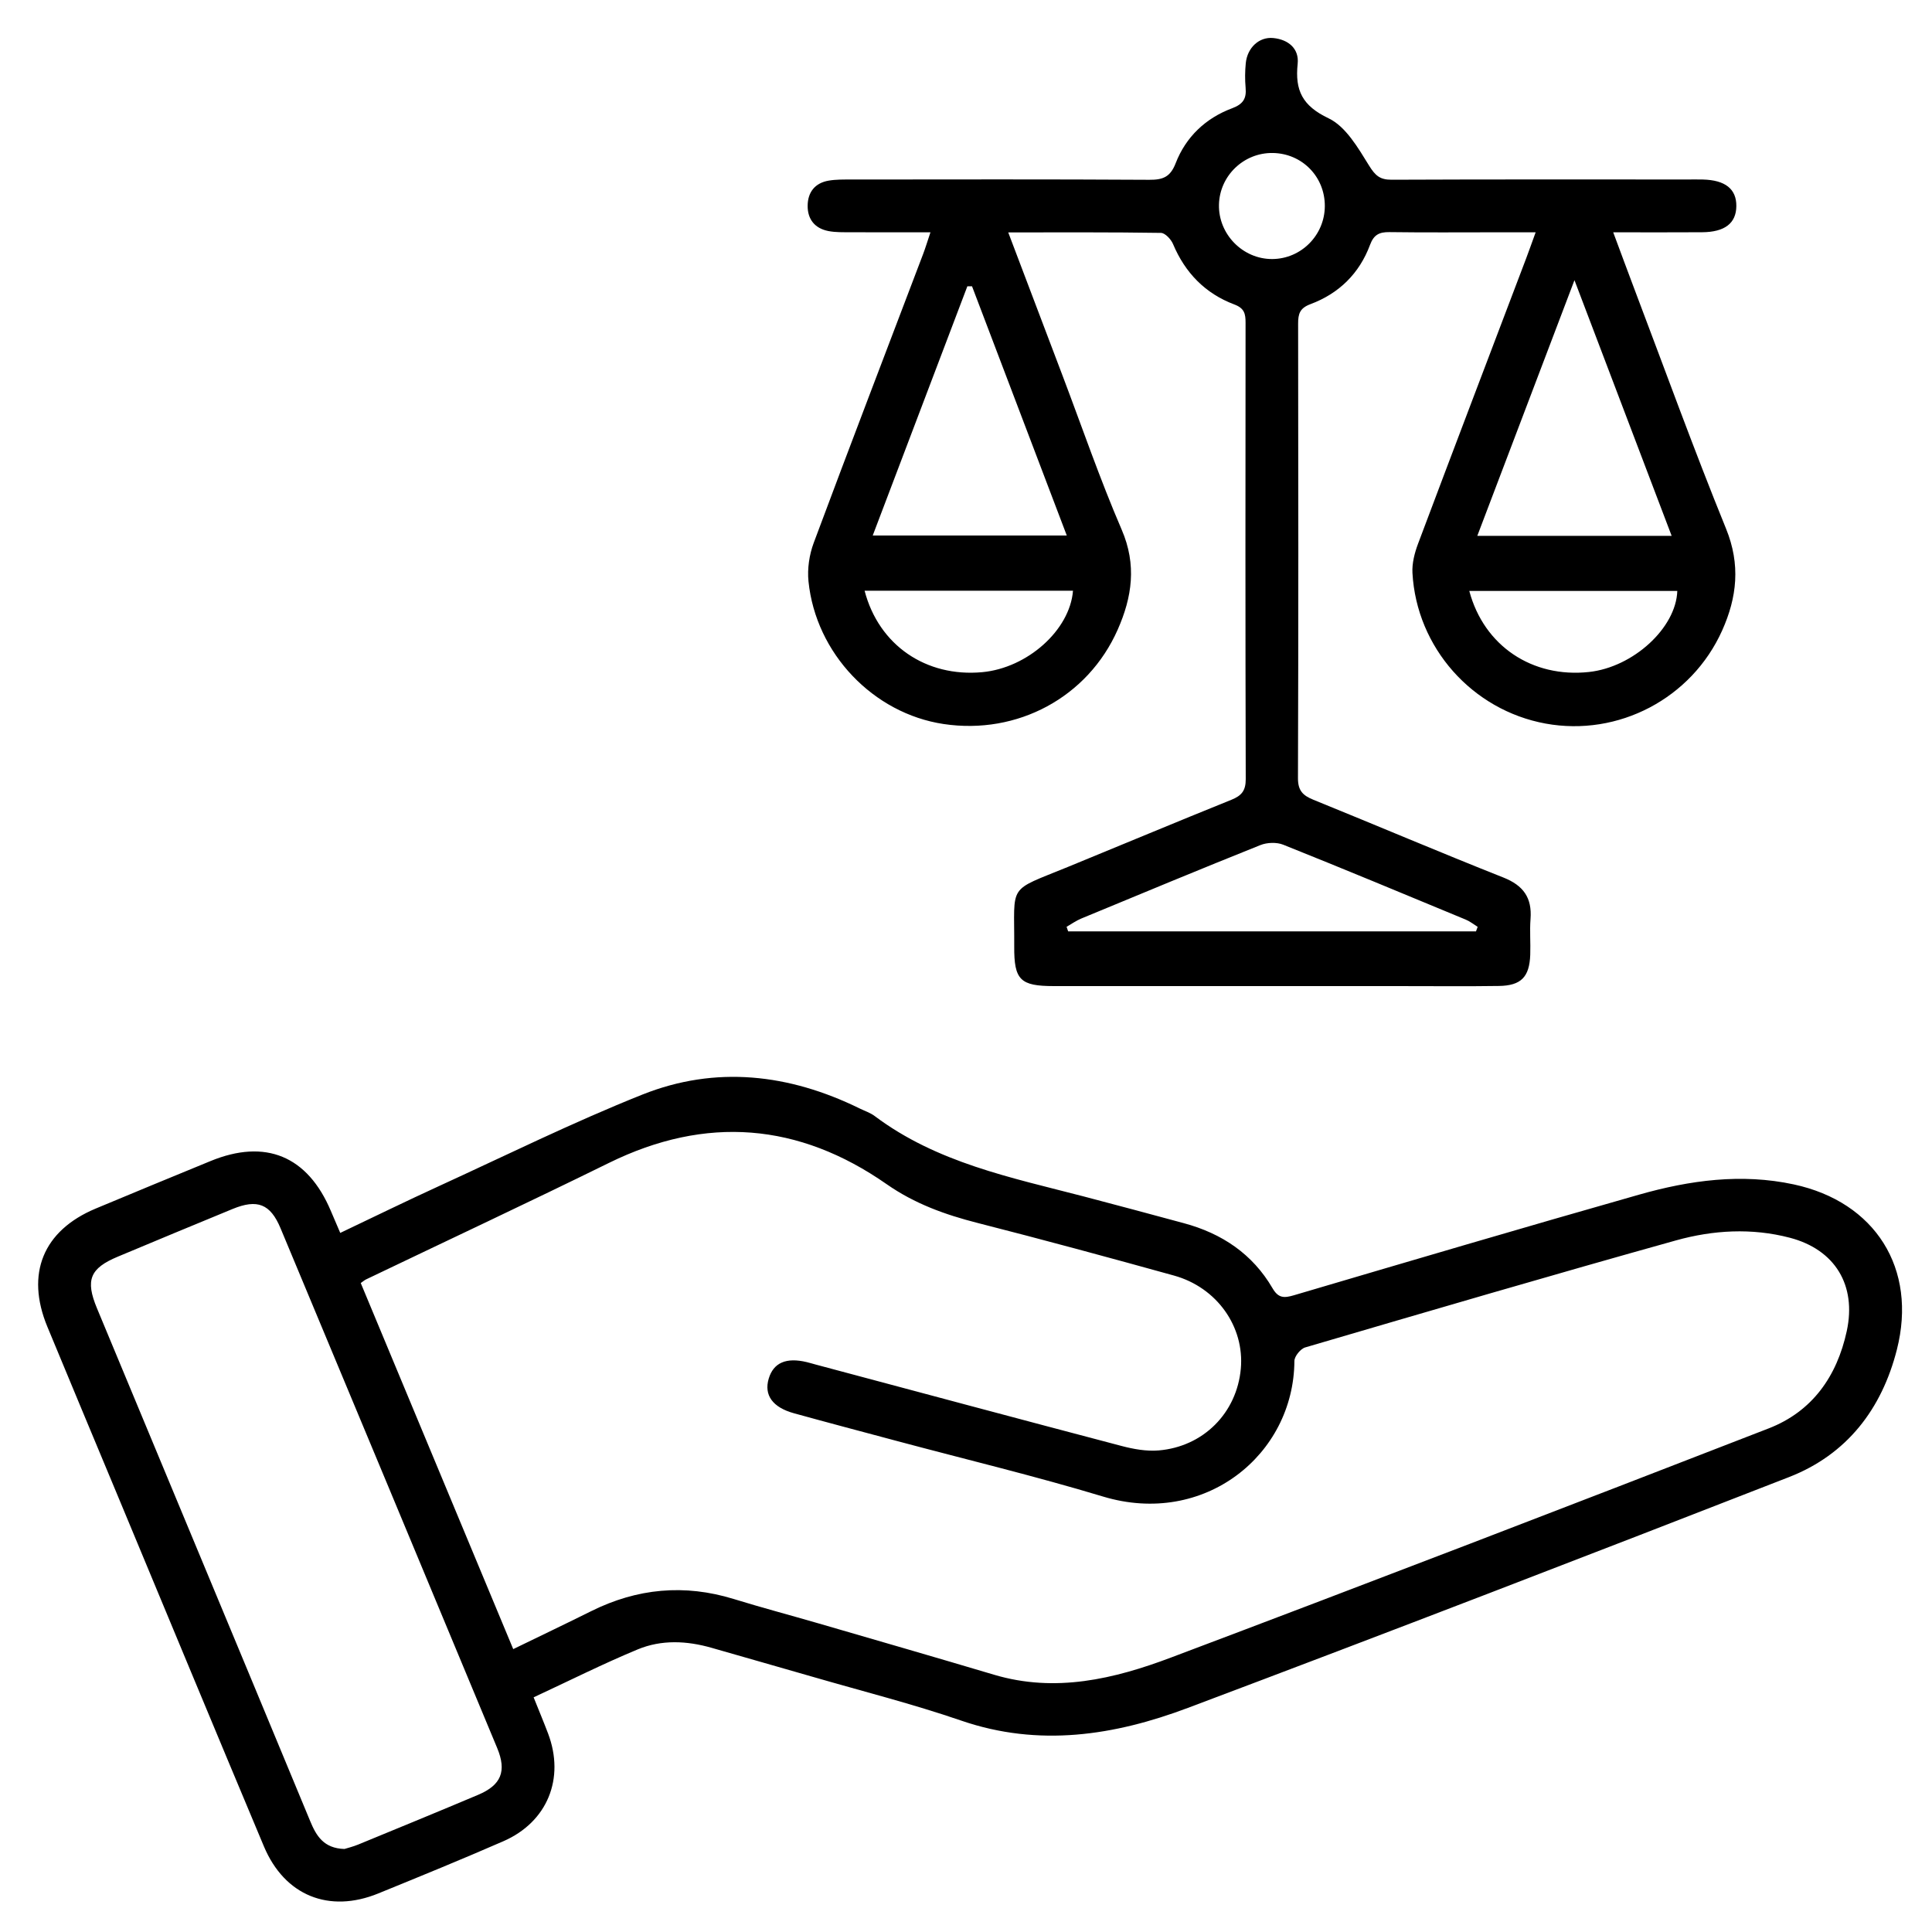 <?xml version="1.0" encoding="utf-8"?>
<!-- Generator: Adobe Illustrator 16.0.0, SVG Export Plug-In . SVG Version: 6.00 Build 0)  -->
<!DOCTYPE svg PUBLIC "-//W3C//DTD SVG 1.1//EN" "http://www.w3.org/Graphics/SVG/1.1/DTD/svg11.dtd">
<svg version="1.1" id="Calque_1" xmlns="http://www.w3.org/2000/svg" xmlns:xlink="http://www.w3.org/1999/xlink" x="0px" y="0px"
	 width="384.054px" height="384.054px" viewBox="0 0 384.054 384.054" enable-background="new 0 0 384.054 384.054"
	 xml:space="preserve">
<g>
	<path fill-rule="evenodd" clip-rule="evenodd" d="M106.077,337.403c1.122,2.804,2.035,4.981,2.871,7.188
		c3.384,8.934-0.121,17.595-8.886,21.42c-8.232,3.593-16.551,6.991-24.87,10.382c-9.796,3.994-18.624,0.421-22.729-9.354
		c-9.81-23.354-19.502-46.755-29.242-70.138c-4.606-11.058-9.233-22.107-13.812-33.177c-4.351-10.521-0.843-19.098,9.595-23.469
		c7.596-3.182,15.212-6.314,22.829-9.446c10.945-4.502,19.32-1.024,23.938,9.916c0.572,1.356,1.158,2.709,1.866,4.361
		c6.675-3.173,13.034-6.287,19.469-9.235c13.491-6.18,26.821-12.773,40.59-18.263c14.579-5.811,29.161-4.119,43.176,2.754
		c1.008,0.494,2.122,0.851,3.004,1.514c12.341,9.27,27.097,12.221,41.55,15.979c6.642,1.728,13.264,3.531,19.891,5.313
		c7.554,2.031,13.667,6.108,17.646,12.941c1.156,1.986,2.291,1.97,4.251,1.392c22.856-6.744,45.714-13.488,68.635-20.007
		c10.043-2.856,20.314-4.27,30.727-2.03c16.212,3.486,24.588,16.748,20.497,32.843c-3.003,11.816-9.938,20.856-21.432,25.334
		c-39.756,15.49-79.563,30.854-119.496,45.881c-14.59,5.49-29.6,7.846-45.067,2.531c-9.666-3.32-19.61-5.831-29.437-8.682
		c-6.711-1.946-13.436-3.841-20.149-5.777c-4.946-1.426-9.989-1.66-14.724,0.304C119.879,330.734,113.201,334.094,106.077,337.403z
		 M102.023,327.82c5.413-2.632,10.47-5.043,15.485-7.539c9.141-4.549,18.551-5.44,28.353-2.421
		c5.603,1.727,11.275,3.226,16.905,4.863c11.62,3.38,23.247,6.738,34.844,10.191c12.201,3.635,23.895,0.833,35.168-3.418
		c39.688-14.964,79.274-30.207,118.817-45.554c8.659-3.361,13.571-10.345,15.516-19.345c1.971-9.119-2.333-16.199-11.316-18.552
		c-7.563-1.98-15.249-1.531-22.625,0.527c-24.632,6.876-49.172,14.08-73.712,21.276c-0.932,0.273-2.145,1.769-2.149,2.7
		c-0.106,18.662-17.899,33.029-38.049,26.942c-13.489-4.074-27.216-7.361-40.835-11.007c-6.87-1.839-13.747-3.653-20.601-5.547
		c-4.266-1.179-5.984-3.623-5.013-6.883c0.943-3.165,3.473-4.268,7.557-3.285c0.606,0.146,1.203,0.33,1.805,0.49
		c20.252,5.407,40.497,10.845,60.77,16.177c2.377,0.625,4.946,1.091,7.364,0.891c8.937-0.744,15.563-7.489,16.351-16.248
		c0.748-8.33-4.728-16.144-13.287-18.517c-12.985-3.601-25.993-7.129-39.05-10.459c-6.456-1.647-12.493-3.817-18.066-7.705
		c-17.48-12.194-35.897-13.716-55.201-4.229c-16.016,7.872-32.179,15.442-48.273,23.153c-0.322,0.153-0.598,0.403-1.069,0.727
		C81.842,279.373,91.897,303.511,102.023,327.82z M68.471,367.55c0.61-0.193,1.704-0.455,2.731-0.878
		c7.962-3.275,15.928-6.543,23.86-9.893c4.572-1.932,5.693-4.678,3.77-9.302c-14.332-34.449-28.686-68.89-43.064-103.32
		c-2.023-4.843-4.61-5.851-9.528-3.831c-7.619,3.129-15.22,6.302-22.818,9.479c-5.538,2.316-6.481,4.637-4.153,10.242
		c6.557,15.788,13.136,31.567,19.702,47.354c7.573,18.203,15.154,36.404,22.696,54.622C62.875,364.943,64.347,367.429,68.471,367.55
		z"/>
	<path fill-rule="evenodd" clip-rule="evenodd" d="M200.423,46.198c3.785,9.98,7.269,19.171,10.755,28.36
		c3.895,10.265,7.458,20.672,11.802,30.743c3.014,6.99,2.06,13.401-0.794,19.859c-5.939,13.448-19.933,20.965-34.608,18.765
		c-13.973-2.093-25.409-14.025-26.862-28.367c-0.253-2.498,0.158-5.279,1.038-7.64c7.145-19.172,14.478-38.273,21.743-57.4
		c0.472-1.243,0.854-2.52,1.465-4.34c-5.652,0-10.75,0.016-15.847-0.01c-1.495-0.008-3.025,0.042-4.477-0.246
		c-2.675-0.533-4.122-2.352-4.087-5.056c0.035-2.688,1.472-4.5,4.186-4.96c1.465-0.249,2.987-0.22,4.483-0.221
		c19.748-0.013,39.495-0.063,59.241,0.055c2.714,0.016,4.18-0.542,5.246-3.296c2.024-5.228,5.957-8.957,11.214-10.919
		c2.194-0.82,2.886-1.925,2.69-4.088c-0.145-1.611-0.127-3.258,0.031-4.868c0.303-3.09,2.657-5.283,5.463-5.009
		c3.012,0.295,5.169,2.11,4.853,5.118c-0.558,5.297,0.93,8.356,6.14,10.835c3.434,1.634,5.875,5.889,8.057,9.406
		c1.227,1.979,2.152,2.817,4.462,2.808c19.622-0.085,39.244-0.049,58.867-0.048c1,0,2-0.018,2.999,0.006
		c4.479,0.108,6.711,1.884,6.677,5.297c-0.035,3.39-2.286,5.151-6.801,5.185c-5.708,0.044-11.417,0.011-17.675,0.011
		c1.523,4.084,2.802,7.567,4.117,11.036c6.062,15.981,11.876,32.063,18.315,47.891c2.901,7.13,2.179,13.64-0.777,20.229
		c-6.066,13.519-20.647,21.145-35.097,18.503c-14.585-2.667-25.654-15.099-26.467-29.95c-0.104-1.908,0.424-3.964,1.107-5.784
		c7.108-18.919,14.311-37.804,21.481-56.701c0.569-1.501,1.1-3.018,1.902-5.223c-2.851,0-5.271,0-7.691,0
		c-7.125,0-14.249,0.06-21.372-0.037c-2.009-0.026-3.108,0.505-3.862,2.538c-2.111,5.688-6.189,9.674-11.836,11.78
		c-2.118,0.791-2.459,1.916-2.456,3.877c0.048,30.121,0.069,60.241-0.031,90.362c-0.009,2.491,1.003,3.446,3.071,4.285
		c12.601,5.114,25.113,10.444,37.756,15.452c3.994,1.583,5.724,4.035,5.402,8.243c-0.181,2.361,0.03,4.75-0.056,7.121
		c-0.16,4.417-1.819,6.129-6.221,6.195c-6.248,0.093-12.498,0.03-18.747,0.03c-23.247,0.001-46.494,0.007-69.741-0.004
		c-6.671-0.003-7.907-1.214-7.868-7.873c0.074-12.661-1.492-10.833,10.647-15.806c10.852-4.446,21.668-8.979,32.544-13.364
		c2.005-0.81,2.836-1.803,2.83-4.088c-0.083-30.246-0.063-60.492-0.034-90.738c0.001-1.762-0.218-2.872-2.24-3.632
		c-5.765-2.164-9.772-6.281-12.179-12.008c-0.396-0.942-1.57-2.203-2.402-2.216C220.933,46.143,211.081,46.198,200.423,46.198z
		 M193.226,56.91c-0.311,0.001-0.62,0.001-0.93,0.002c-6.244,16.445-12.487,32.89-18.81,49.541c13.127,0,25.626,0,38.576,0
		C205.677,89.656,199.45,73.283,193.226,56.91z M332.299,106.516c-6.378-16.778-12.669-33.327-19.318-50.82
		c-6.629,17.44-12.896,33.933-19.314,50.82C306.747,106.516,319.296,106.516,332.299,106.516z M293.404,185.146
		c0.111-0.301,0.223-0.603,0.334-0.904c-0.781-0.481-1.514-1.08-2.352-1.428c-12.082-5.011-24.157-10.041-36.301-14.899
		c-1.313-0.526-3.213-0.455-4.545,0.079c-11.912,4.768-23.762,9.692-35.615,14.604c-1.02,0.423-1.939,1.086-2.906,1.637
		c0.104,0.304,0.21,0.607,0.315,0.912C239.357,185.146,266.381,185.146,293.404,185.146z M171.87,117.432
		c2.838,10.861,12.237,17.211,23.366,16.188c8.997-0.826,17.443-8.361,18.059-16.188
		C199.588,117.432,185.887,117.432,171.87,117.432z M292.073,117.47c2.931,10.978,12.554,17.323,23.785,16.112
		c8.789-0.947,17.321-8.752,17.565-16.112C319.751,117.47,306.081,117.47,292.073,117.47z M253.01,30.412
		c-5.765-0.088-10.566,4.522-10.697,10.27c-0.134,5.868,4.73,10.836,10.586,10.811c5.746-0.026,10.427-4.731,10.457-10.513
		C263.386,35.138,258.847,30.501,253.01,30.412z"/>
</g>
</svg>
